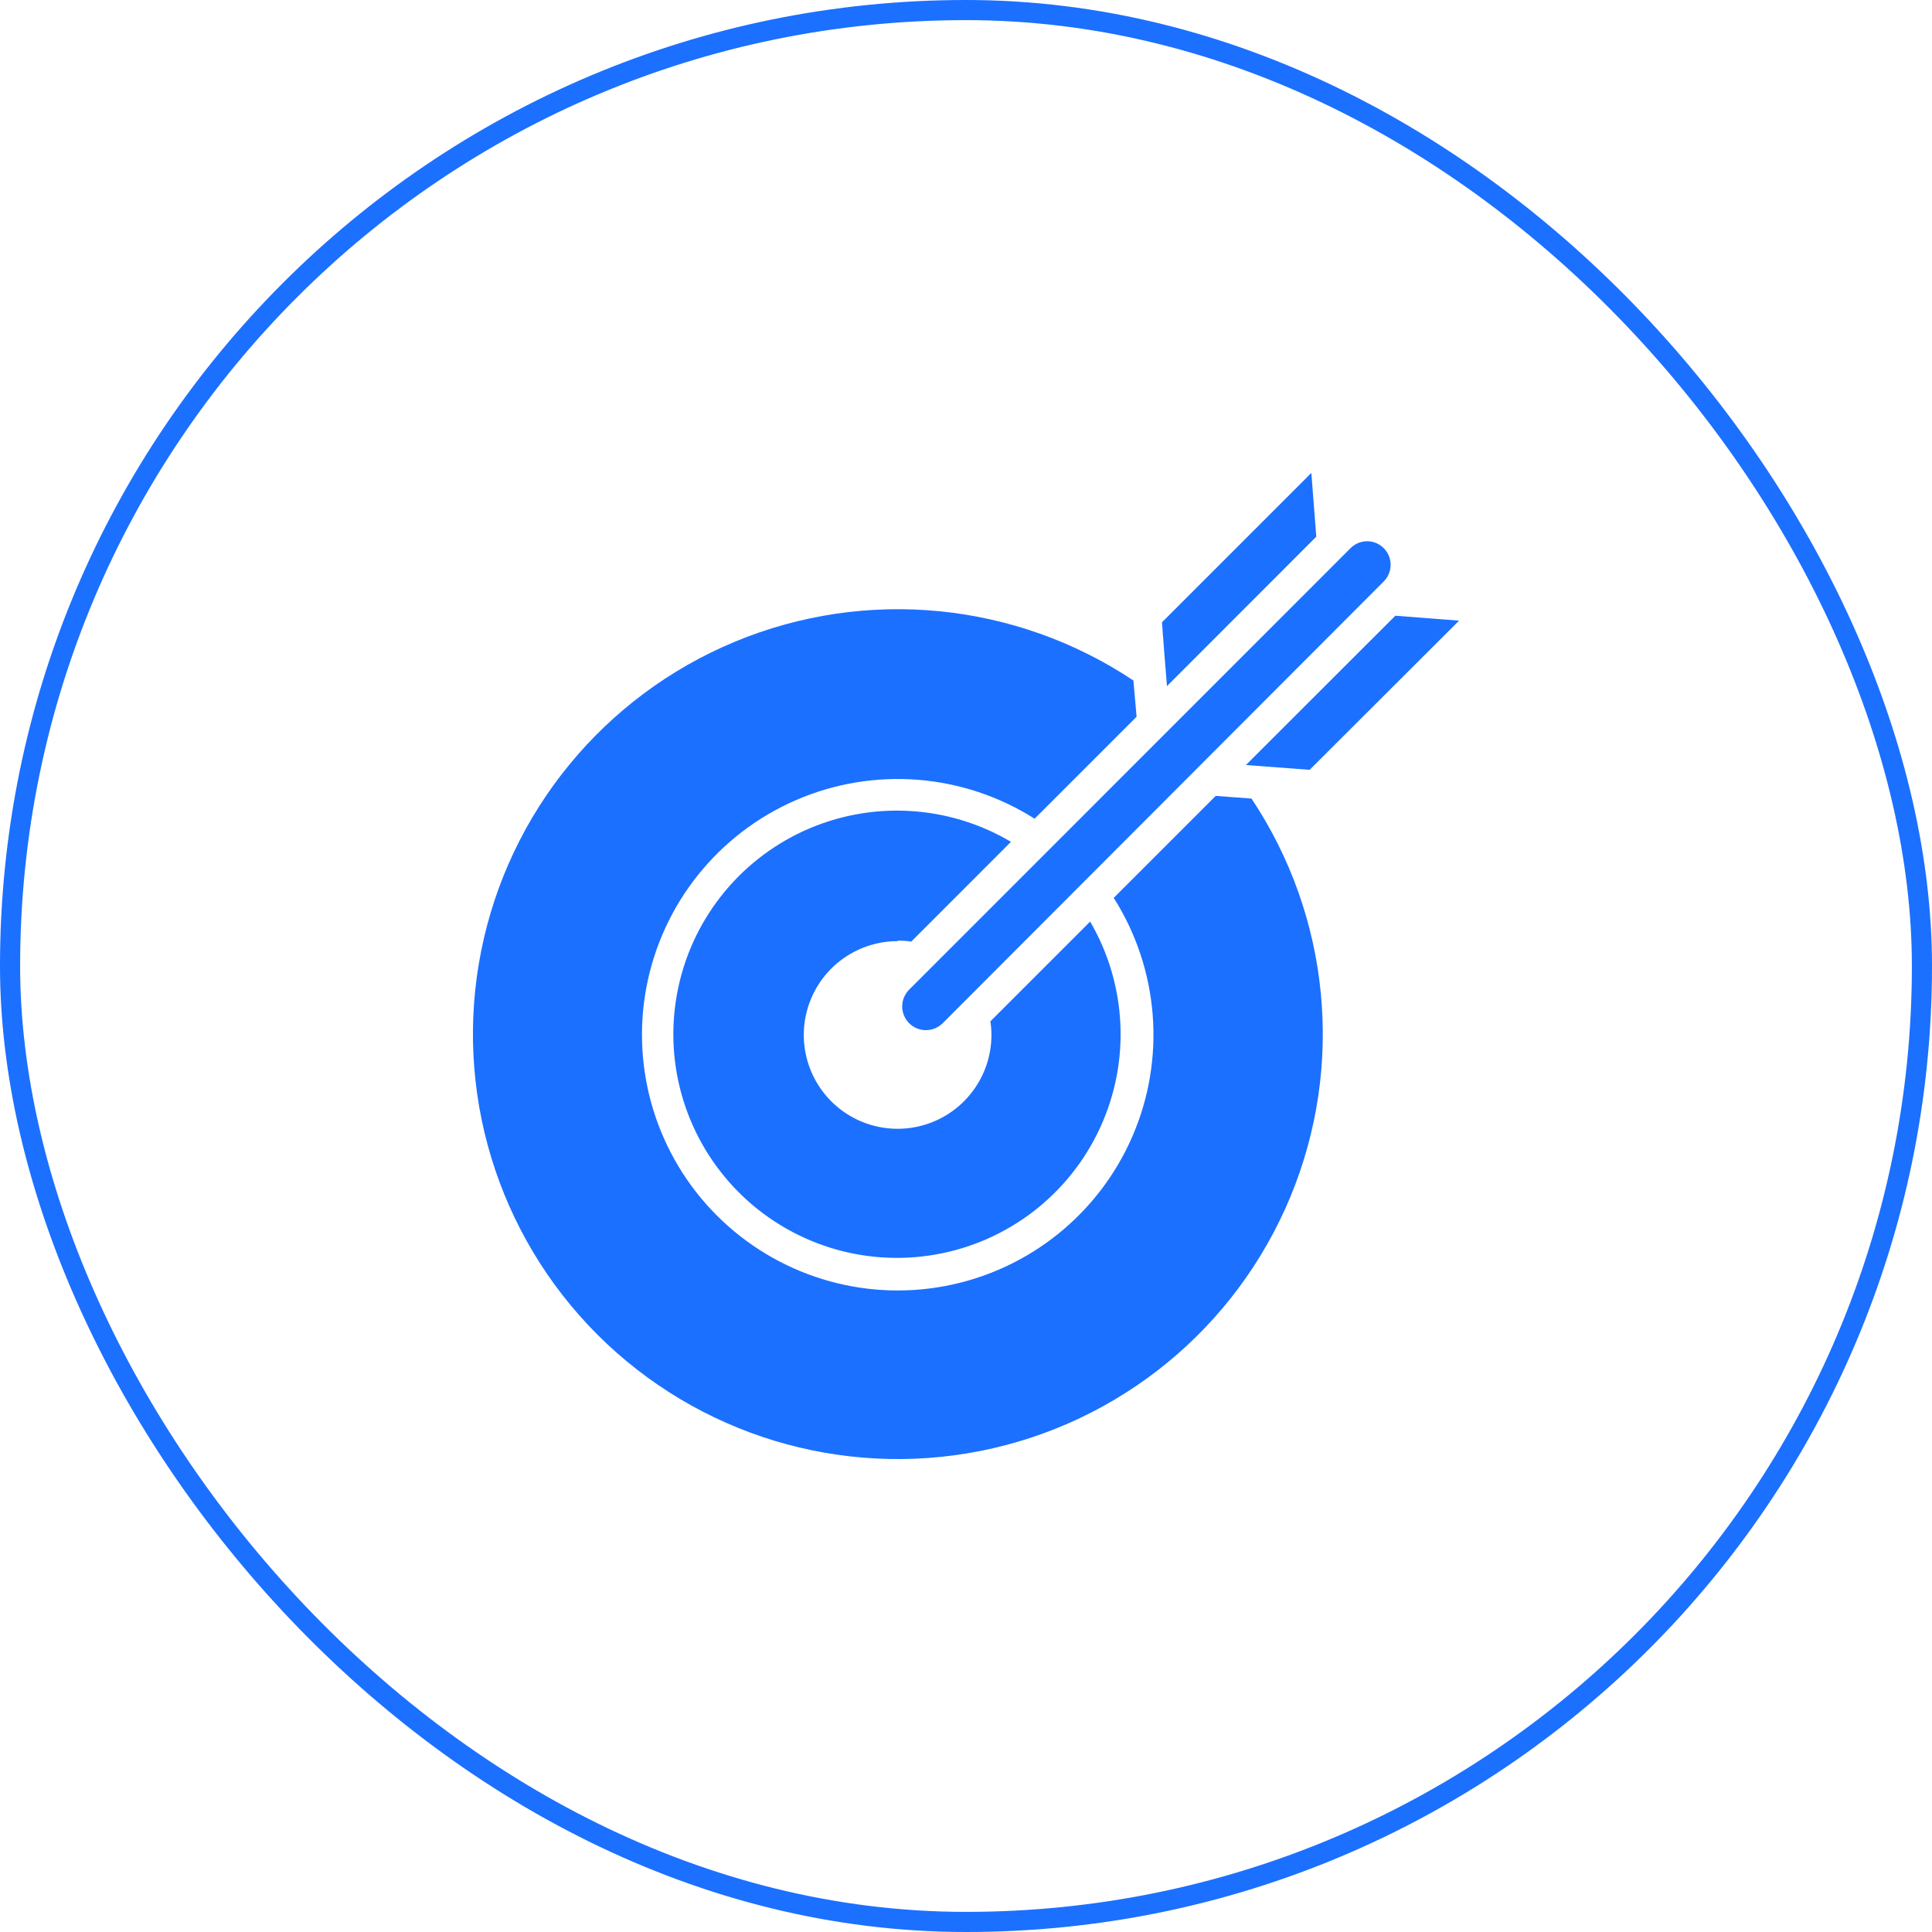 <svg width="96" height="96" viewBox="0 0 96 96" fill="none" xmlns="http://www.w3.org/2000/svg">
<rect x="0.5" y="0.5" width="95" height="95" rx="47.5" stroke="#1B70FF"/>
<path fill-rule="evenodd" clip-rule="evenodd" d="M69.099 28.056C69.097 27.587 68.812 27.164 68.378 26.983C67.944 26.803 67.443 26.903 67.111 27.235L45.175 49.176C44.715 49.636 44.715 50.383 45.175 50.843C45.635 51.303 46.381 51.303 46.842 50.843L68.765 28.884C68.982 28.663 69.101 28.366 69.099 28.056Z" fill="#1B70FF"/>
<path fill-rule="evenodd" clip-rule="evenodd" d="M57.986 34.092L65.405 26.667L65.16 23.5L57.737 30.923C57.815 31.98 57.897 33.013 57.986 34.092Z" fill="#1B70FF"/>
<path fill-rule="evenodd" clip-rule="evenodd" d="M56.319 33.814C50.453 29.905 43.026 29.182 36.516 31.886C30.007 34.591 25.276 40.362 23.904 47.277C22.532 54.19 24.701 61.331 29.684 66.316C34.669 71.299 41.81 73.468 48.723 72.096C55.638 70.724 61.409 65.993 64.113 59.483C66.818 52.974 66.095 45.547 62.186 39.68L60.408 39.548L55.34 44.616V44.614C57.593 48.169 57.941 52.608 56.267 56.469C54.594 60.328 51.119 63.11 46.984 63.898C42.852 64.686 38.598 63.375 35.622 60.399C32.647 57.426 31.338 53.169 32.123 49.037C32.911 44.905 35.694 41.428 39.555 39.756C43.414 38.083 47.853 38.428 51.408 40.681L56.476 35.613L56.319 33.814Z" fill="#1B70FF"/>
<path fill-rule="evenodd" clip-rule="evenodd" d="M44.608 46.737C44.831 46.737 45.057 46.754 45.279 46.787L50.236 41.829V41.831C47.108 39.978 43.271 39.772 39.961 41.278C36.653 42.786 34.292 45.816 33.639 49.393C32.985 52.97 34.123 56.64 36.684 59.221C39.247 61.802 42.908 62.965 46.489 62.336C50.071 61.708 53.118 59.369 54.648 56.07C56.181 52.773 56.001 48.933 54.169 45.793L49.211 50.75H49.214C49.246 50.971 49.264 51.197 49.264 51.421C49.266 53.307 48.13 55.011 46.388 55.733C44.645 56.456 42.639 56.057 41.305 54.724C39.972 53.389 39.573 51.384 40.295 49.641C41.018 47.898 42.72 46.763 44.608 46.765L44.608 46.737Z" fill="#1B70FF"/>
<path fill-rule="evenodd" clip-rule="evenodd" d="M61.908 38.014L65.075 38.252L72.5 30.84L69.333 30.595L61.908 38.014Z" fill="#1B70FF"/>
</svg>
